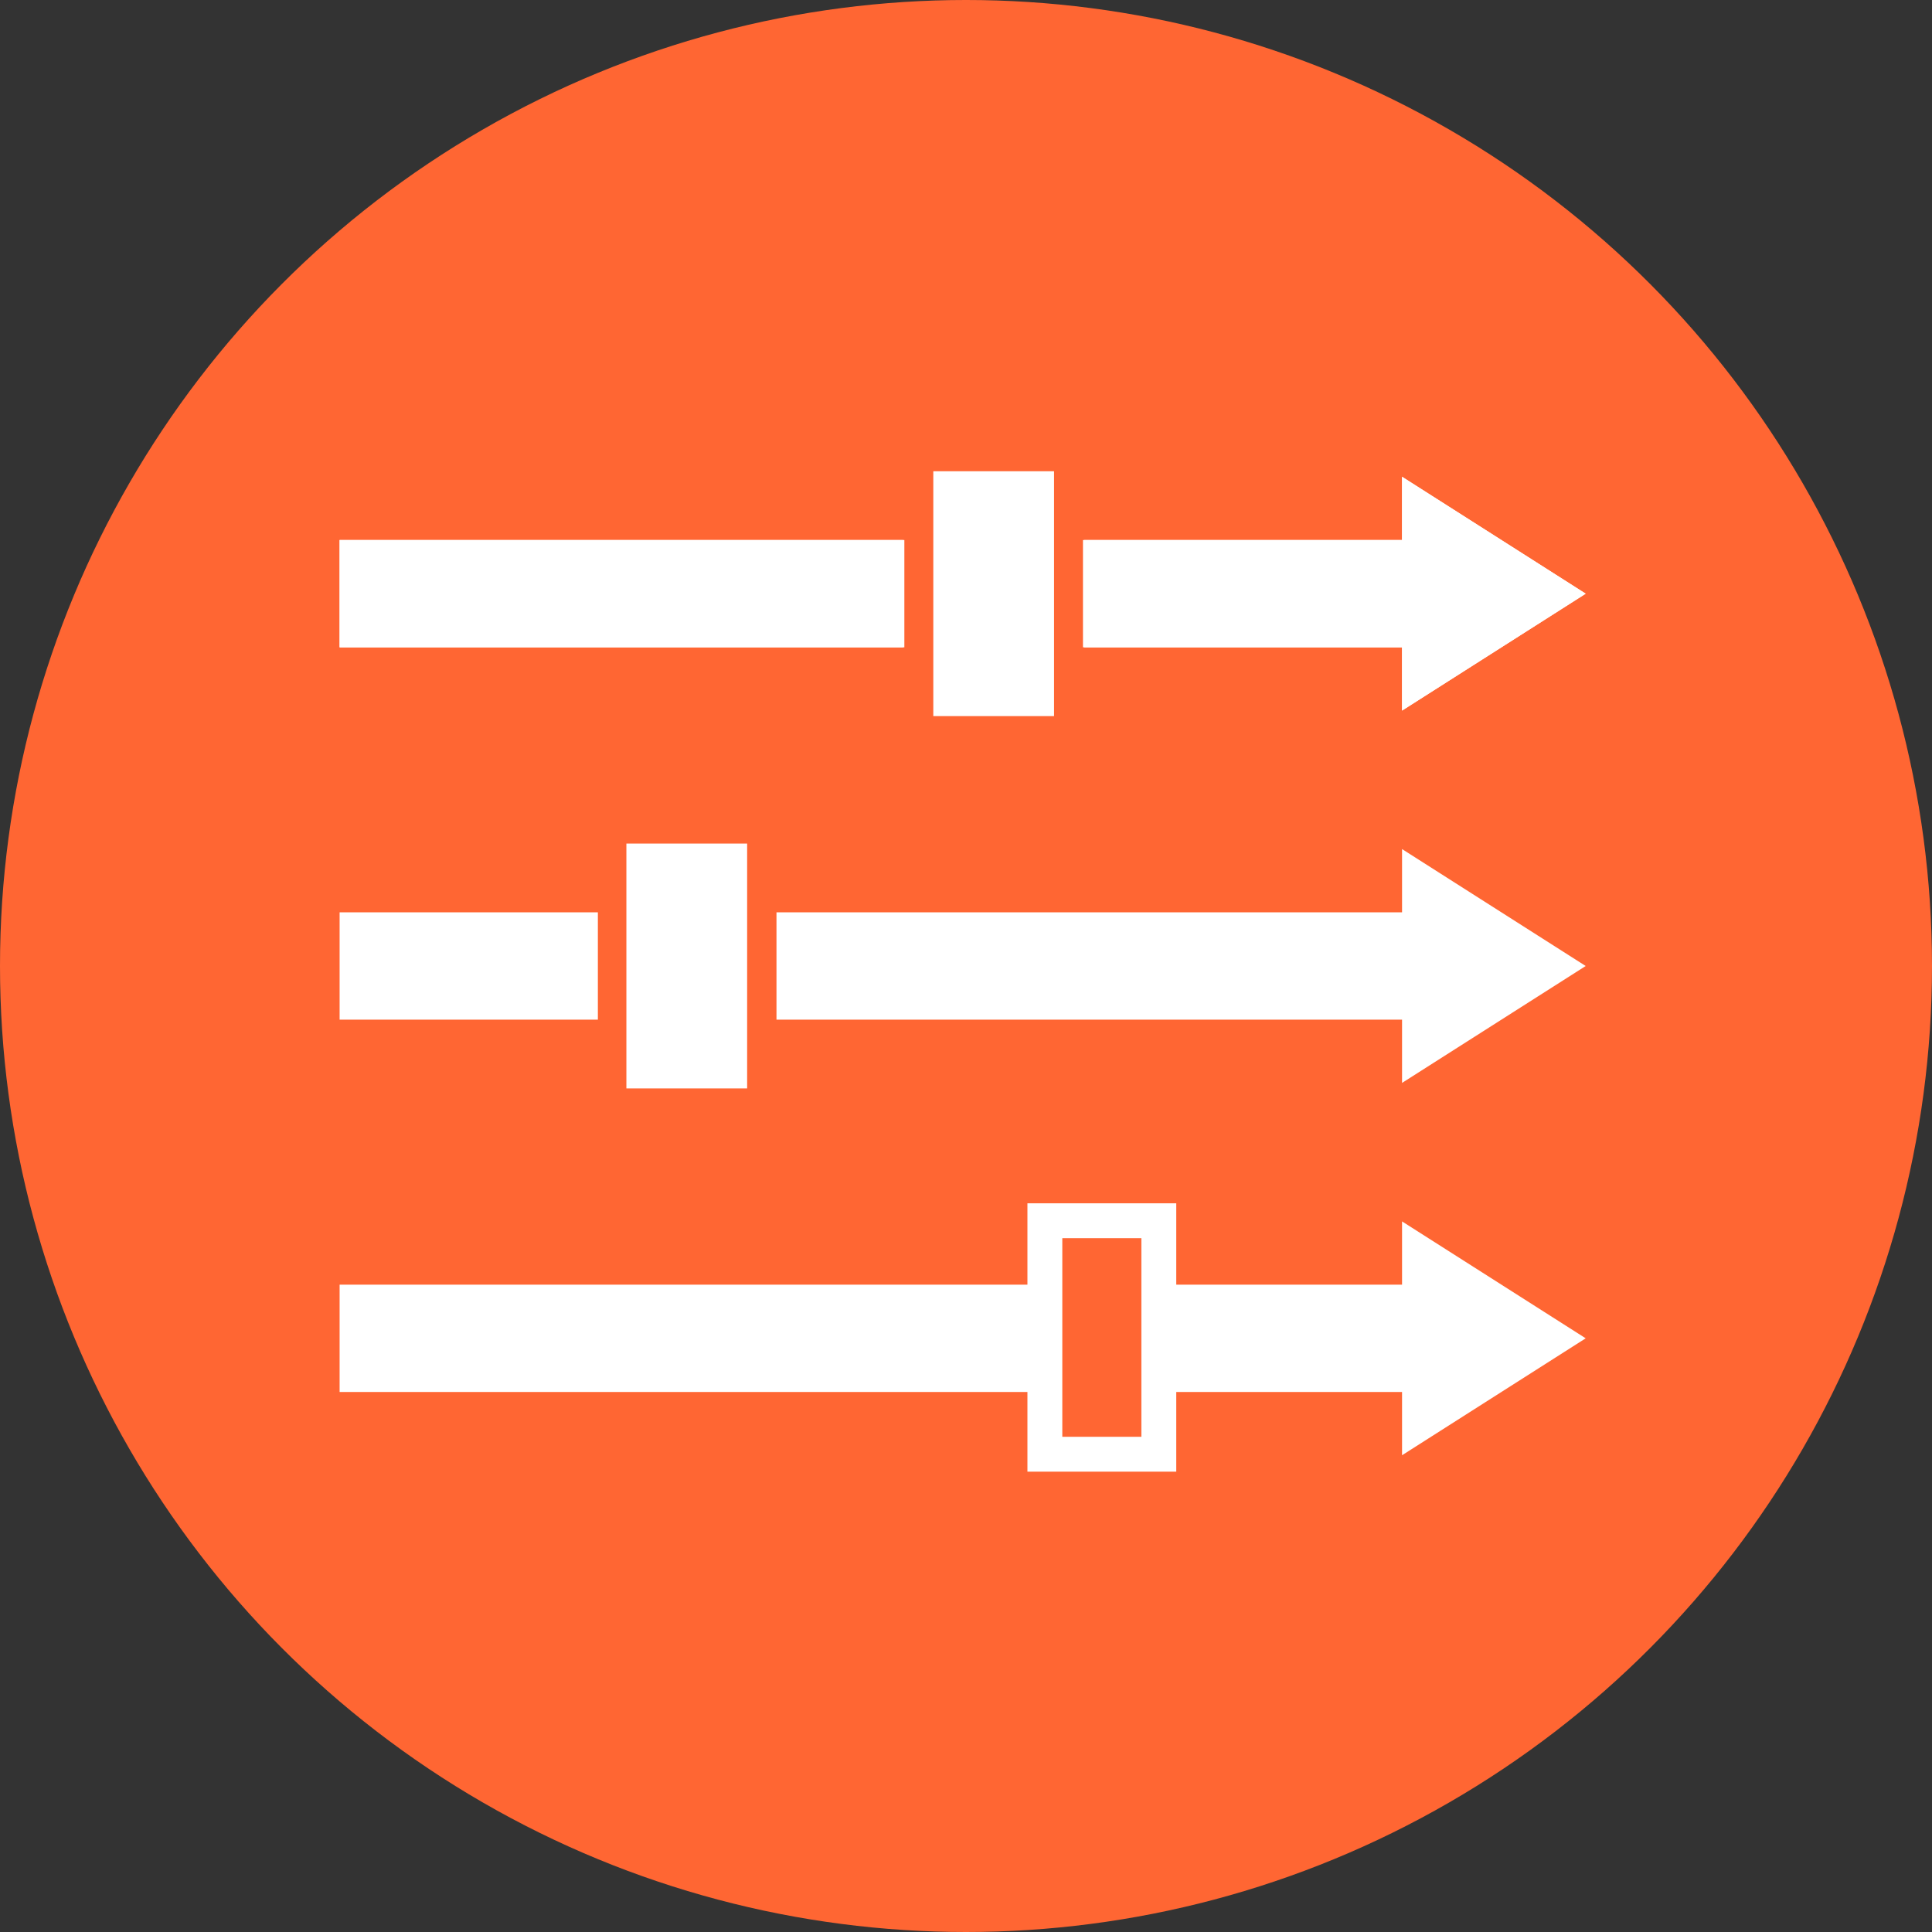 <?xml version="1.0" encoding="UTF-8"?> <svg xmlns="http://www.w3.org/2000/svg" width="96" height="96" viewBox="0 0 96 96" fill="none"><rect x="0" y="0" width="96" height="96" fill="#333333" stroke="none"/><circle cx="48" cy="48" r="48" fill="#FF6633"></circle><rect x="16.875" y="26.833" width="28" height="5.333" fill="white"></rect><rect x="16.875" y="26.833" width="28.062" height="5.333" fill="white"></rect><rect x="16.875" y="45.333" width="12.833" height="5.333" fill="white"></rect><rect x="16.875" y="63.834" width="34.542" height="5.333" fill="white"></rect><rect x="53.875" y="26.833" width="16.167" height="5.333" fill="white"></rect><rect x="53.812" y="26.833" width="16.229" height="5.333" fill="white"></rect><rect x="38.583" y="45.333" width="31.458" height="5.333" fill="white"></rect><rect x="58.083" y="63.834" width="11.958" height="5.333" fill="white"></rect><rect x="52.375" y="23.416" width="12.167" height="6" transform="rotate(90 52.375 23.416)" fill="white"></rect><rect x="37.125" y="41.916" width="12.167" height="6" transform="rotate(90 37.125 41.916)" fill="white"></rect><rect x="57.581" y="60.659" width="11.6" height="5.662" transform="rotate(90 57.581 60.659)" stroke="white" stroke-width="1.733"></rect><path d="M78.792 29.5L69.667 35.309L69.667 23.69L78.792 29.5Z" fill="white"></path><path d="M78.792 29.5L69.667 35.309L69.667 23.69L78.792 29.5Z" fill="white"></path><path d="M78.792 48L69.667 53.809L69.667 42.19L78.792 48Z" fill="white"></path><path d="M78.792 66.5L69.667 72.31L69.667 60.691L78.792 66.5Z" fill="white"></path></svg> 